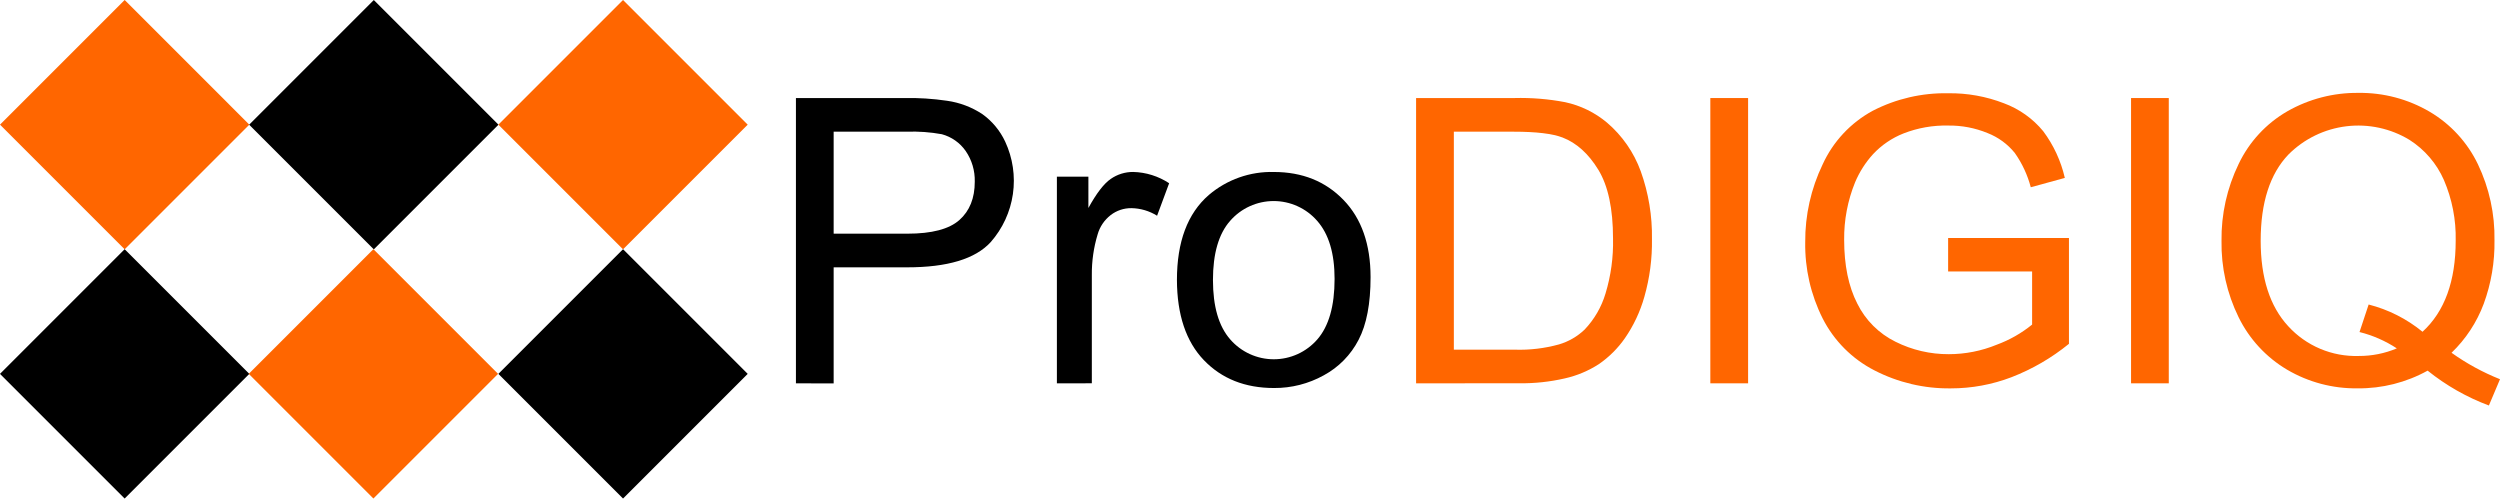 <svg width="180" height="36" viewBox="0 0 180 36" fill="none" xmlns="http://www.w3.org/2000/svg">
<g clip-path="url(#clip0_802_15407)">
<path d="M17.952 8.976L8.976 0L-0 8.976L8.976 17.952L17.952 8.976Z" fill="#FF6600"/>
<path d="M35.891 8.978L26.915 0.002L17.939 8.978L26.915 17.954L35.891 8.978Z" fill="black"/>
<path d="M53.834 8.976L44.857 0L35.881 8.976L44.857 17.952L53.834 8.976Z" fill="#FF6600"/>
<path d="M17.951 26.919L8.975 17.943L-0.001 26.919L8.975 35.895L17.951 26.919Z" fill="black"/>
<path d="M35.861 26.918L26.885 17.941L17.909 26.918L26.885 35.894L35.861 26.918Z" fill="#FF6600"/>
<path d="M53.835 26.919L44.859 17.943L35.883 26.919L44.859 35.895L53.835 26.919Z" fill="black"/>
<path d="M57.307 27.6V7.059H65.067C66.112 7.037 67.158 7.103 68.192 7.256C69.097 7.384 69.963 7.711 70.726 8.214C71.437 8.723 72.004 9.406 72.374 10.199C72.921 11.376 73.114 12.687 72.929 13.972C72.743 15.257 72.187 16.46 71.329 17.434C70.219 18.645 68.211 19.25 65.306 19.248H60.023V27.606L57.307 27.6ZM60.023 16.825H65.336C67.091 16.825 68.337 16.497 69.075 15.843C69.814 15.188 70.183 14.269 70.183 13.085C70.204 12.299 69.977 11.525 69.532 10.876C69.12 10.282 68.511 9.853 67.813 9.664C66.977 9.512 66.128 9.451 65.279 9.482H60.023V16.825Z" fill="black"/>
<path d="M76.096 27.6V12.721H78.364V14.975C78.943 13.92 79.478 13.224 79.97 12.885C80.444 12.554 81.009 12.377 81.588 12.381C82.51 12.403 83.408 12.685 84.178 13.193L83.31 15.533C82.755 15.186 82.116 14.998 81.462 14.987C80.923 14.981 80.397 15.156 79.97 15.485C79.519 15.834 79.191 16.317 79.033 16.864C78.744 17.818 78.602 18.81 78.612 19.807V27.597L76.096 27.6Z" fill="black"/>
<path d="M84.739 20.159C84.739 17.405 85.505 15.364 87.037 14.037C88.34 12.927 90.007 12.338 91.718 12.383C93.763 12.383 95.434 13.054 96.732 14.395C98.029 15.736 98.679 17.588 98.681 19.95C98.681 21.864 98.393 23.37 97.818 24.468C97.258 25.553 96.385 26.443 95.311 27.023C94.216 27.631 92.982 27.945 91.73 27.937C89.646 27.937 87.963 27.268 86.679 25.931C85.396 24.594 84.749 22.67 84.739 20.159ZM87.333 20.159C87.333 22.067 87.748 23.494 88.578 24.439C88.967 24.887 89.449 25.247 89.99 25.493C90.53 25.74 91.117 25.867 91.712 25.867C92.306 25.867 92.893 25.74 93.434 25.493C93.974 25.247 94.456 24.887 94.846 24.439C95.675 23.488 96.09 22.035 96.09 20.081C96.09 18.242 95.672 16.849 94.837 15.902C94.447 15.454 93.965 15.095 93.424 14.849C92.884 14.603 92.297 14.475 91.703 14.475C91.109 14.475 90.522 14.603 89.981 14.849C89.44 15.095 88.959 15.454 88.569 15.902C87.745 16.836 87.333 18.254 87.333 20.159Z" fill="black"/>
<path d="M101.958 27.599V7.059H109.035C110.261 7.027 111.487 7.127 112.691 7.357C113.8 7.595 114.834 8.1 115.703 8.828C116.803 9.767 117.642 10.976 118.135 12.335C118.696 13.901 118.969 15.556 118.941 17.219C118.963 18.621 118.779 20.018 118.395 21.367C118.095 22.433 117.621 23.442 116.992 24.352C116.485 25.08 115.851 25.711 115.121 26.215C114.371 26.7 113.541 27.049 112.67 27.244C111.594 27.492 110.492 27.61 109.387 27.596L101.958 27.599ZM104.677 25.176H109.062C110.137 25.212 111.212 25.084 112.249 24.797C112.939 24.593 113.571 24.228 114.091 23.731C114.791 22.995 115.307 22.105 115.598 21.131C115.987 19.849 116.169 18.513 116.138 17.174C116.138 15.029 115.785 13.378 115.079 12.222C114.372 11.066 113.516 10.293 112.509 9.903C111.781 9.622 110.609 9.482 108.993 9.482H104.677V25.176Z" fill="#FF6600"/>
<path d="M123.144 27.599V7.059H125.863V27.599H123.144Z" fill="#FF6600"/>
<path d="M140.265 19.544V17.135H148.965V24.755C147.721 25.767 146.326 26.578 144.831 27.157C143.436 27.691 141.955 27.964 140.462 27.963C138.549 27.989 136.66 27.544 134.961 26.668C133.352 25.844 132.045 24.532 131.227 22.919C130.374 21.218 129.945 19.336 129.976 17.433C129.962 15.497 130.391 13.582 131.23 11.837C131.982 10.192 133.248 8.837 134.838 7.975C136.513 7.111 138.377 6.678 140.262 6.715C141.638 6.694 143.005 6.94 144.288 7.437C145.39 7.846 146.364 8.539 147.111 9.446C147.859 10.447 148.388 11.592 148.667 12.81L146.216 13.482C145.983 12.598 145.594 11.763 145.067 11.016C144.549 10.374 143.872 9.879 143.103 9.58C142.206 9.211 141.244 9.027 140.273 9.04C139.173 9.014 138.078 9.207 137.053 9.607C136.22 9.936 135.471 10.446 134.859 11.1C134.315 11.699 133.877 12.386 133.564 13.132C133.031 14.444 132.765 15.848 132.779 17.263C132.779 19.096 133.094 20.628 133.725 21.86C134.315 23.053 135.282 24.019 136.477 24.606C137.668 25.201 138.983 25.508 140.315 25.501C141.498 25.5 142.669 25.269 143.763 24.82C144.687 24.481 145.548 23.991 146.312 23.37V19.544H140.265Z" fill="#FF6600"/>
<path d="M153.436 27.599V7.059H156.152V27.599H153.436Z" fill="#FF6600"/>
<path d="M176.511 25.4C177.594 26.172 178.765 26.811 180 27.304L179.2 29.196C177.606 28.6 176.116 27.753 174.789 26.686C173.246 27.541 171.508 27.98 169.745 27.961C167.962 27.985 166.207 27.521 164.671 26.617C163.161 25.724 161.946 24.408 161.176 22.833C160.339 21.125 159.918 19.243 159.949 17.341C159.924 15.426 160.346 13.531 161.182 11.807C161.94 10.215 163.164 8.891 164.692 8.011C166.247 7.124 168.011 6.668 169.801 6.688C171.602 6.663 173.375 7.131 174.929 8.041C176.439 8.929 177.651 10.246 178.409 11.825C179.227 13.536 179.636 15.413 179.603 17.308C179.627 18.863 179.365 20.409 178.83 21.869C178.331 23.205 177.539 24.411 176.511 25.4ZM170.542 21.925C171.963 22.288 173.287 22.958 174.422 23.887C176.014 22.43 176.81 20.241 176.81 17.32C176.842 15.824 176.553 14.338 175.962 12.962C175.44 11.774 174.577 10.767 173.482 10.07C172.122 9.245 170.524 8.901 168.945 9.091C167.366 9.282 165.897 9.996 164.772 11.121C163.437 12.514 162.769 14.585 162.769 17.335C162.769 20.005 163.43 22.056 164.751 23.486C165.392 24.188 166.178 24.743 167.054 25.113C167.93 25.483 168.875 25.659 169.825 25.63C170.768 25.635 171.702 25.45 172.571 25.083C171.748 24.543 170.84 24.145 169.885 23.907L170.542 21.925Z" fill="#FF6600"/>
</g>
<defs>
<clipPath id="clip0_802_15407">
<rect width="180" height="35.891" fill="white"/>
</clipPath>
</defs>
</svg>
